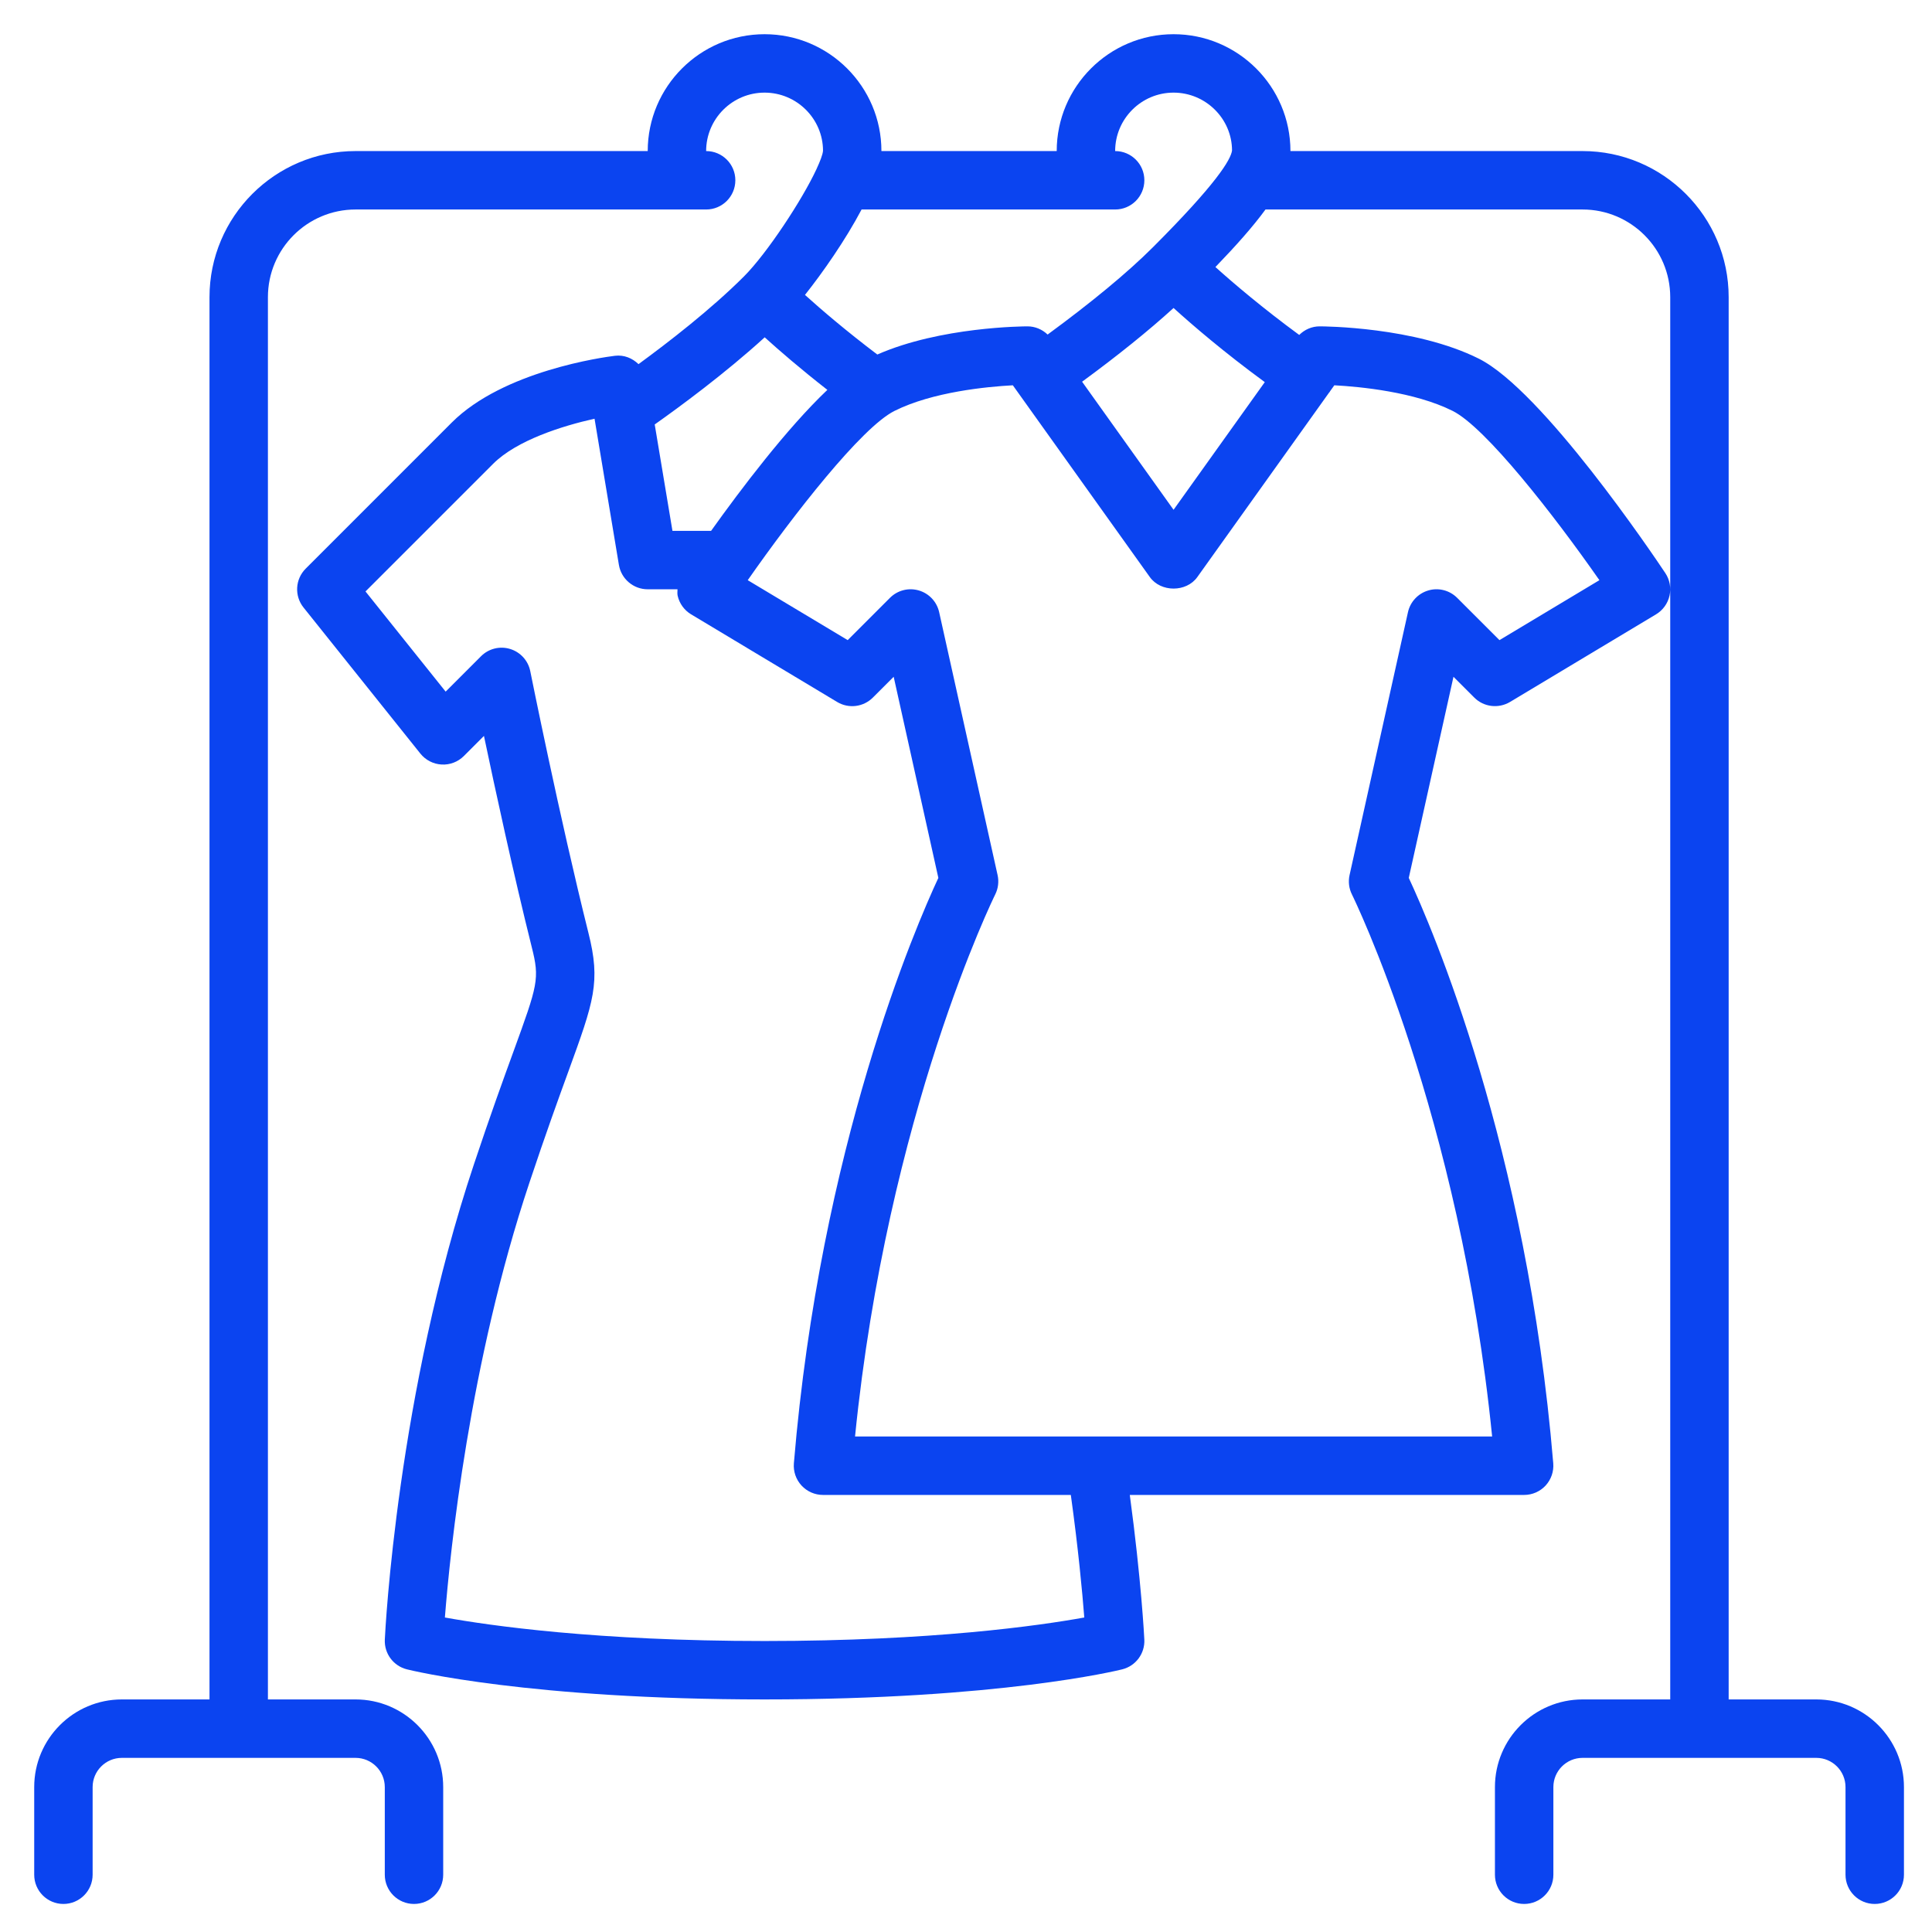 <svg version="1.0" preserveAspectRatio="xMidYMid meet" height="400" viewBox="0 0 300 300" zoomAndPan="magnify" width="400" xmlns:xlink="http://www.w3.org/1999/xlink" xmlns="http://www.w3.org/2000/svg"><defs><clipPath id="d6c468a12f"><path clip-rule="nonzero" d="M 5.312 5.312 L 295.562 5.312 L 295.562 295.562 L 5.312 295.562 Z M 5.312 5.312"></path></clipPath></defs><g clip-path="url(#d6c468a12f)"><path fill-rule="nonzero" fill-opacity="1" d="M 282.035 263.887 L 268.426 263.887 L 268.426 46.141 C 268.426 33.633 258.25 23.457 245.742 23.457 L 200.379 23.457 C 200.379 13.453 192.238 5.312 182.23 5.312 C 172.223 5.312 164.086 13.453 164.086 23.457 L 136.867 23.457 C 136.867 13.453 128.727 5.312 118.723 5.312 C 108.715 5.312 100.578 13.453 100.578 23.457 L 55.211 23.457 C 42.707 23.457 32.531 33.633 32.531 46.141 L 32.531 263.887 L 18.922 263.887 C 11.414 263.887 5.312 269.992 5.312 277.496 L 5.312 291.105 C 5.312 293.613 7.344 295.645 9.848 295.645 C 12.352 295.645 14.383 293.613 14.383 291.105 L 14.383 277.496 C 14.383 274.996 16.418 272.961 18.922 272.961 L 55.211 272.961 C 57.711 272.961 59.75 274.996 59.75 277.496 L 59.75 291.105 C 59.75 293.613 61.781 295.645 64.285 295.645 C 66.789 295.645 68.82 293.613 68.82 291.105 L 68.82 277.496 C 68.82 269.992 62.715 263.887 55.211 263.887 L 41.602 263.887 L 41.602 46.141 C 41.602 38.633 47.707 32.531 55.211 32.531 L 109.648 32.531 C 112.156 32.531 114.184 30.5 114.184 27.992 C 114.184 25.488 112.156 23.457 109.648 23.457 C 109.648 18.453 113.719 14.383 118.723 14.383 C 123.727 14.383 127.793 18.453 127.797 23.406 C 127.75 24.004 127.355 25.02 126.812 26.195 C 126.805 26.215 126.793 26.234 126.785 26.258 C 124.574 31.031 119.082 39.363 115.516 42.93 C 110.402 48.043 103.75 53.18 99.148 56.543 C 98.195 55.621 96.902 55.074 95.484 55.246 C 93.742 55.461 78.191 57.574 70.148 65.613 L 47.469 88.297 C 45.832 89.93 45.688 92.531 47.133 94.336 L 65.277 117.02 C 66.086 118.027 67.281 118.645 68.57 118.715 C 69.863 118.789 71.117 118.305 72.027 117.395 L 75.148 114.273 C 76.895 122.582 79.742 135.742 82.566 147.051 C 83.824 152.023 83.516 152.875 79.719 163.312 C 78.184 167.523 76.16 173.086 73.59 180.797 C 61.691 216.453 59.824 253.059 59.754 254.598 C 59.652 256.762 61.086 258.691 63.184 259.215 C 63.949 259.406 82.289 263.887 118.723 263.887 C 155.156 263.887 173.496 259.406 174.258 259.215 C 176.359 258.691 177.797 256.754 177.691 254.598 C 177.672 254.18 177.219 245.332 175.434 232.133 L 236.668 232.133 C 237.938 232.133 239.148 231.602 240.008 230.668 C 240.863 229.734 241.293 228.484 241.188 227.219 C 237.09 178.016 222.242 143.789 218.754 136.32 L 225.695 105.09 L 228.926 108.32 C 230.391 109.793 232.68 110.066 234.469 109.004 L 257.148 95.395 C 258.215 94.754 258.969 93.711 259.242 92.496 C 259.512 91.289 259.277 90.02 258.59 88.988 C 256.664 86.098 239.492 60.625 229.625 55.691 C 219.707 50.734 205.512 50.676 204.914 50.676 C 203.707 50.676 202.586 51.172 201.742 52.008 C 196.082 47.855 191.555 44.004 188.73 41.465 C 191.953 38.125 194.57 35.18 196.504 32.531 L 245.742 32.531 C 253.246 32.531 259.352 38.633 259.352 46.141 L 259.352 263.887 L 245.742 263.887 C 238.238 263.887 232.133 269.992 232.133 277.496 L 232.133 291.105 C 232.133 293.613 234.16 295.645 236.668 295.645 C 239.176 295.645 241.207 293.613 241.207 291.105 L 241.207 277.496 C 241.207 274.996 243.238 272.961 245.742 272.961 L 282.035 272.961 C 284.535 272.961 286.57 274.996 286.57 277.496 L 286.57 291.105 C 286.57 293.613 288.598 295.645 291.105 295.645 C 293.613 295.645 295.645 293.613 295.645 291.105 L 295.645 277.496 C 295.645 269.992 289.539 263.887 282.035 263.887 Z M 173.16 32.531 C 175.668 32.531 177.695 30.5 177.695 27.992 C 177.695 25.488 175.668 23.457 173.16 23.457 C 173.16 18.453 177.23 14.383 182.23 14.383 C 187.234 14.383 191.305 18.453 191.309 23.375 C 191.113 24.816 188.828 28.59 179.023 38.395 C 175.07 42.348 169.418 47.004 162.672 51.949 C 161.836 51.148 160.73 50.676 159.551 50.676 C 158.98 50.676 146.035 50.738 136.23 55.051 C 131.344 51.355 127.465 48.027 124.996 45.793 C 127.762 42.309 131.289 37.266 133.785 32.531 Z M 182.23 47.824 C 185.195 50.516 190.094 54.719 196.395 59.336 L 182.23 79.16 L 168.027 59.273 C 173.547 55.227 178.355 51.355 182.23 47.824 Z M 110.418 82.43 L 104.418 82.43 L 101.664 65.91 C 105.473 63.219 112.551 58.023 118.742 52.379 C 120.969 54.398 124.293 57.273 128.473 60.539 C 122.141 66.555 114.996 76.02 110.418 82.43 Z M 168.367 251.164 C 161.434 252.418 144.793 254.816 118.723 254.816 C 92.652 254.816 76.012 252.418 69.082 251.164 C 69.895 240.84 72.891 211.555 82.199 183.668 C 84.734 176.059 86.73 170.57 88.242 166.418 C 92.23 155.453 93.305 152.508 91.367 144.84 C 86.91 127.012 82.387 104.449 82.34 104.223 C 82.016 102.582 80.809 101.258 79.207 100.77 C 77.609 100.281 75.867 100.719 74.688 101.906 L 69.199 107.395 L 56.754 91.84 L 76.566 72.027 C 80.227 68.367 87.309 66.133 92.32 65.02 L 96.102 87.715 C 96.465 89.898 98.359 91.504 100.574 91.504 L 105.203 91.504 C 105.203 91.836 105.148 92.168 105.223 92.496 C 105.496 93.711 106.25 94.754 107.312 95.395 L 129.996 109.004 C 131.785 110.078 134.066 109.793 135.539 108.32 L 138.77 105.09 L 145.707 136.32 C 142.223 143.789 127.375 178.016 123.273 227.219 C 123.168 228.484 123.598 229.734 124.457 230.668 C 125.316 231.602 126.527 232.133 127.793 232.133 L 166.277 232.133 C 167.434 240.473 168.059 247.207 168.367 251.164 Z M 248.355 90.09 L 232.836 99.398 L 226.266 92.832 C 225.094 91.66 223.367 91.215 221.793 91.684 C 220.203 92.148 218.988 93.438 218.629 95.055 L 209.559 135.883 C 209.332 136.898 209.465 137.965 209.93 138.895 C 210.102 139.238 226.656 172.93 231.699 223.059 L 132.77 223.059 C 137.805 172.93 154.363 139.238 154.535 138.895 C 155 137.965 155.133 136.898 154.906 135.883 L 145.832 95.055 C 145.473 93.438 144.262 92.148 142.672 91.684 C 141.074 91.219 139.363 91.66 138.195 92.832 L 131.629 99.398 L 116.109 90.09 C 123.188 79.953 133.777 66.363 138.898 63.805 C 144.82 60.844 153.262 60.043 157.273 59.828 L 178.543 89.602 C 180.242 91.992 184.223 91.992 185.922 89.602 L 206.398 60.938 C 206.418 60.914 206.445 60.906 206.465 60.879 C 206.484 60.852 206.484 60.82 206.504 60.793 L 207.191 59.828 C 211.199 60.043 219.641 60.844 225.566 63.805 C 230.684 66.363 241.277 79.953 248.355 90.09 Z M 248.355 90.09" fill="#0b44f0"></path></g></svg>